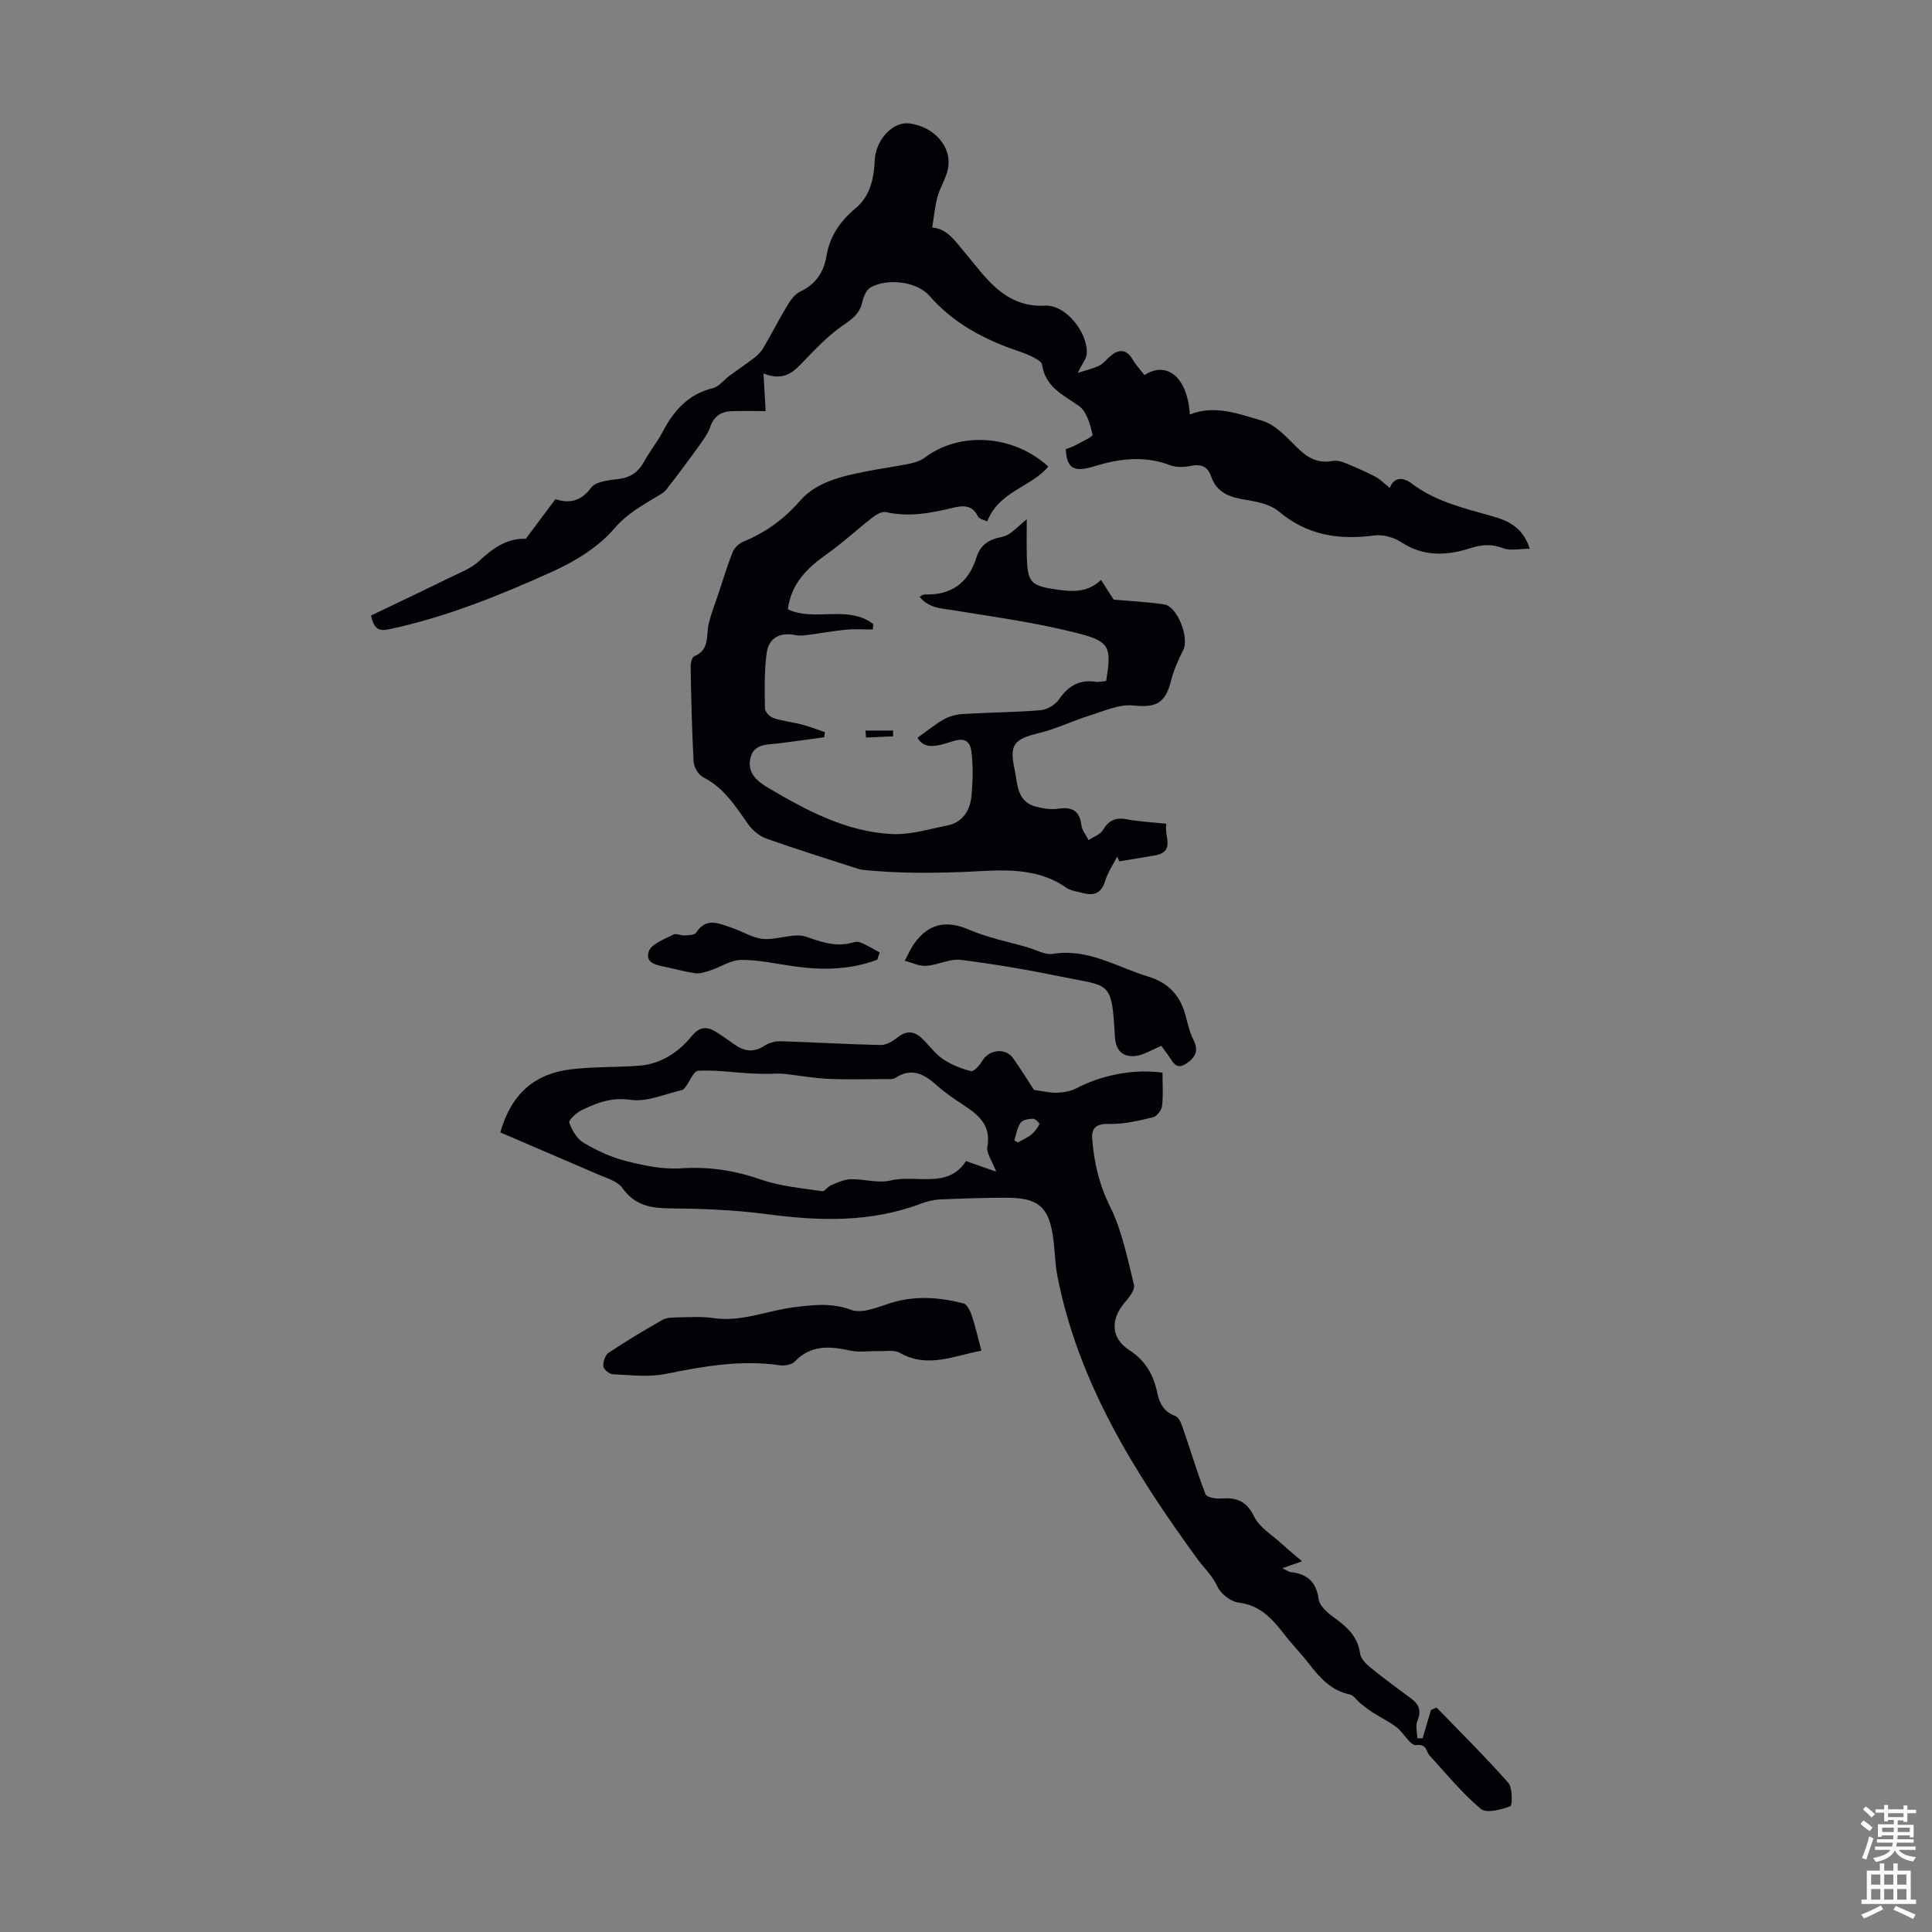 <svg enable-background="new 0 0 400 400" viewBox="0 0 400 400" xmlns="http://www.w3.org/2000/svg"><rect x="0" y="0" width="400" height="400" fill="#808080" stroke="none"/><g fill="#010106"><path d="m103.58 234.45c2.31-8.1 7.19-12.09 14.35-13.02 4.76-.62 9.62-.41 14.42-.79 4.49-.35 8.09-2.74 10.83-6.09 1.83-2.23 3.39-2 5.37-.72 1.13.73 2.24 1.49 3.31 2.28 2.09 1.54 4.13 1.93 6.47.37.93-.62 2.26-.94 3.39-.9 6.87.21 13.74.64 20.61.78 1.18.02 2.53-.8 3.52-1.59 1.86-1.48 3.47-1.28 5.06.24 1.45 1.39 2.64 3.12 4.27 4.23 1.74 1.18 3.8 2.01 5.85 2.52.59.15 1.82-1.22 2.35-2.13 1.37-2.36 4.82-2.76 6.39-.52 1.66 2.37 3.19 4.83 4.31 6.55 2.09.28 3.48.65 4.84.58 1.35-.07 2.82-.33 4-.95 5.13-2.7 11.89-4.05 17.76-3.2 0 2.26.18 4.6-.09 6.89-.1.87-1.09 2.16-1.89 2.35-2.99.7-6.09 1.45-9.12 1.37-2.65-.08-3.63.87-3.45 3.14.39 4.87 1.45 9.44 3.71 14 2.48 5 3.58 10.71 4.94 16.19.25.99-.99 2.56-1.87 3.58-3.03 3.53-2.97 7.44.95 9.96 3.42 2.21 4.99 5.21 5.77 8.92.46 2.18 1.41 3.83 3.73 4.69.78.29 1.28 1.73 1.63 2.74 1.55 4.48 2.9 9.04 4.61 13.46.24.63 2.1.95 3.17.87 3.15-.23 5.27.42 6.86 3.69 1.14 2.34 3.83 3.92 5.87 5.8 1.19 1.1 2.45 2.11 4.08 3.51-1.56.55-2.54.89-4.08 1.43.9.43 1.3.77 1.74.81 3.42.37 5.28 2.02 5.78 5.63.19 1.35 1.75 2.74 3.02 3.66 2.69 1.94 5.05 3.91 5.54 7.52.14 1.04 1.16 2.13 2.05 2.86 2.77 2.26 5.66 4.39 8.54 6.51 1.67 1.24 2.14 2.58 1.28 4.63-.43 1.02-.03 2.39-.01 3.6.37-.01.73-.01 1.1-.02.58-1.95 1.15-3.9 1.73-5.85.39-.17.77-.33 1.16-.5 4.99 5.16 10.11 10.21 14.85 15.59.91 1.03.85 4.68.39 4.85-1.91.71-4.95 1.51-6.1.53-3.87-3.27-7.14-7.26-10.58-11.03-.8-.88-.52-2.44-2.81-2.17-1.17.14-2.55-2.54-4.04-3.69-1.52-1.18-3.31-2.02-4.94-3.07-.89-.57-1.72-1.23-2.54-1.89-.75-.6-1.38-1.66-2.2-1.83-3.81-.79-6.14-3.38-8.36-6.25-1.71-2.21-3.69-4.21-5.39-6.43-2.43-3.15-4.96-5.83-9.34-6.36-1.6-.2-3.65-1.83-4.33-3.33-1.05-2.28-2.78-3.81-4.15-5.7-12.97-17.84-24.61-36.4-28.96-58.51-.49-2.51-.52-5.1-.84-7.65-.83-6.57-2.99-8.59-9.52-8.61-4.7-.01-9.39.15-14.09.36-1.31.06-2.64.43-3.88.89-10.43 3.92-21.06 3.58-31.89 2.14-6.71-.89-13.53-1.13-20.31-1.2-3.98-.04-7.09-.77-9.56-4.23-1-1.4-3.23-2.01-4.99-2.78-6.73-2.91-13.46-5.77-20.27-8.71zm102.67 8.13c-.87-2.31-2.07-3.87-1.83-5.16.83-4.57-1.95-6.67-5.12-8.75-1.87-1.23-3.73-2.5-5.38-3.99-2.6-2.34-5.2-3.72-8.58-1.5-.48.32-1.28.23-1.93.23-4 .01-8 .14-12-.05-3.06-.14-6.1-.73-9.16-1.04-1.14-.12-2.31.02-3.47.01-1.22-.01-2.45-.03-3.67-.1-3.53-.22-7.07-.73-10.57-.54-.93.05-1.74 2.2-2.62 3.37-.19.25-.45.57-.72.63-3.54.78-7.24 2.52-10.6 2.02-3.95-.59-6.98.6-10.14 2.12-1.1.53-2.78 2.07-2.6 2.6.55 1.58 1.6 3.37 2.98 4.18 2.73 1.61 5.71 3 8.77 3.77 3.68.93 7.59 1.76 11.33 1.51 5.81-.39 11.18.43 16.66 2.34 4.01 1.4 8.39 1.75 12.63 2.4.52.08 1.14-.97 1.82-1.24 1.32-.53 2.71-1.21 4.08-1.24 2.75-.07 5.67.88 8.25.26 5.35-1.29 11.86 1.83 15.62-4.02 2.07.73 3.8 1.33 6.25 2.19zm3.75-6.47c.24.14.49.28.73.42.95-.53 1.97-.97 2.81-1.64.7-.56 1.25-1.36 1.69-2.16.06-.12-.89-1.14-1.36-1.12-.89.03-2.15.24-2.57.85-.71 1.02-.89 2.41-1.3 3.65z"/><path d="m189.96 152.75c2.09-1.49 3.68-2.84 5.47-3.83 1.18-.65 2.63-1.02 3.98-1.1 5.34-.32 10.7-.33 16.02-.78 1.35-.11 3.05-1.11 3.82-2.23 1.9-2.76 4.17-4.16 7.55-3.66.73.11 1.51-.1 2.22-.15 1.1-6.74.88-8.13-5.39-9.77-8.59-2.25-17.46-3.45-26.24-4.88-2.54-.41-5.05-.41-7.02-2.8.52-.25.78-.48 1.03-.47 5.54.18 9.11-2.37 10.76-7.66.81-2.6 2.52-3.73 5.31-4.27 1.85-.35 3.39-2.34 5.11-3.63 0 2.19-.05 4.89.01 7.58.12 5.4.75 6.17 5.95 6.92 3.22.47 6.48.83 9.42-1.95 1.05 1.64 2 3.11 2.61 4.07 3.76.34 7.15.49 10.48 1 2.73.42 5.21 6.91 3.94 9.41-1.04 2.06-2 4.23-2.56 6.46-1.18 4.67-3.17 5.54-7.81 5.05-2.87-.3-5.98 1.13-8.9 2.04-3.58 1.11-6.99 2.8-10.61 3.68-5.17 1.25-6.16 2.33-5.06 7.47.65 3.05.42 6.75 4.5 7.78 1.45.37 3.04.63 4.49.41 2.87-.43 4.48.34 4.86 3.42.13 1.07.97 2.05 1.48 3.08 1.02-.69 2.41-1.16 2.99-2.12 1.23-2.04 2.67-2.63 4.98-2.19 2.6.5 5.28.61 8.13.92-.54 2.57 2.03 5.85-2.51 6.58-2.41.39-4.81.8-7.21 1.2-.16-.32-.31-.64-.47-.96-.85 1.67-1.94 3.26-2.48 5.02-.76 2.51-2.27 3.12-4.57 2.51-1.18-.32-2.53-.45-3.49-1.12-6.71-4.71-14.69-3.49-21.8-3.23-6.71.24-13.29.24-19.93-.42-.44-.04-.9-.11-1.32-.24-6.33-2.05-12.68-4.02-18.95-6.24-1.45-.51-2.9-1.68-3.8-2.94-2.66-3.73-5.03-7.62-9.38-9.8-.98-.49-1.91-2.1-1.97-3.24-.36-6.56-.49-13.13-.61-19.7-.01-.72.29-1.92.76-2.11 3.29-1.35 2.4-4.37 3-6.83.5-2.02 1.28-3.98 1.94-5.96.97-2.92 1.85-5.88 2.99-8.74.35-.88 1.28-1.8 2.16-2.16 4.63-1.89 8.44-4.64 11.79-8.48 3.42-3.92 8.57-5.06 13.53-6.06 2.96-.6 5.96-.98 8.91-1.58 1.17-.24 2.44-.6 3.36-1.29 7.33-5.52 18.44-4.75 25.6 1.84-3.52 4.26-10.17 5.05-12.63 11.34-.5-.25-1.66-.45-1.95-1.05-1.18-2.48-3.25-2.22-5.19-1.75-4.59 1.12-9.13 1.95-13.88.88-.81-.18-2.01.55-2.8 1.16-3.17 2.46-6.11 5.23-9.38 7.53-4.08 2.87-7.41 6.12-8.08 11.44 5.55 2.63 12.42-.99 17.67 3.05-.03.38-.06.75-.09 1.13-1.82 0-3.65-.14-5.46.03-2.63.25-5.25.74-7.87 1.08-.85.11-1.76.23-2.59.06-3.34-.65-5.62.48-6.07 3.84-.49 3.74-.41 7.57-.34 11.36.01.69 1.03 1.72 1.79 1.97 1.89.63 3.91.82 5.85 1.33 1.62.43 3.19 1.05 4.78 1.59-.05.35-.11.7-.16 1.05-3.14.43-6.28.88-9.42 1.27-2.31.29-5.07.03-5.81 2.91-.8 3.1 1.22 4.87 3.74 6.35 7.95 4.67 16.09 9.04 25.49 9.51 3.79.19 7.67-1.01 11.48-1.77 3.34-.67 4.78-3.24 5.05-6.33.26-2.99.35-6.07-.05-9.04-.49-3.6-3.33-2.19-5.24-1.64-2.54.76-4.7 1-5.91-1.15z"/><path d="m193 47.11c3.16.26 4.67 2.71 6.9 5.35 4.16 4.94 8.1 11.25 16.45 10.82 4.33-.22 8.86 5.55 8.66 9.9-.05 1.05-.93 2.07-1.87 4.03 1.82-.6 3.23-.91 4.48-1.53.87-.43 1.5-1.32 2.27-1.96 1.82-1.52 3.35-1.45 4.64.76.67 1.14 1.61 2.13 2.42 3.18 4.72-3.06 8.94.55 9.39 8.17 5.17-2.11 10.12-.11 14.88 1.24 2.75.78 5.13 3.41 7.31 5.57 2.14 2.13 4.3 3.38 7.39 2.79.79-.15 1.75.09 2.53.41 2.13.87 4.25 1.79 6.29 2.85 1.03.54 1.88 1.44 3 2.33.9-2.35 2.8-2.24 4.59-.88 4.97 3.76 10.86 5.09 16.66 6.75 3.23.92 6.3 2.24 7.73 6.72-2.13 0-4.01.47-5.48-.1-2.47-.96-4.52-.76-7.02.04-4.74 1.51-9.54 1.72-14.1-1.29-1.53-1.01-3.8-1.64-5.59-1.4-7.32.98-13.89-.02-19.77-4.97-1.73-1.45-4.42-2.02-6.77-2.4-3.3-.52-6.07-1.4-7.26-4.9-.69-2.04-2.09-2.56-4.2-2.13-1.37.28-3 .33-4.28-.15-5.33-2.02-10.48-1.38-15.75.25-4.25 1.31-5.64.36-5.84-3.58.56-.21 1.21-.38 1.78-.69 1.35-.75 3.88-1.86 3.77-2.3-.51-2.13-1.22-4.82-2.82-5.94-3.3-2.31-6.99-3.93-7.64-8.57-.08-.56-1.03-1.09-1.69-1.44-.98-.53-2.03-.94-3.09-1.3-7.07-2.39-13.48-5.7-18.53-11.49-2.63-3.02-8.83-3.7-12.24-1.71-.88.51-1.44 1.94-1.69 3.06-.54 2.42-2.16 3.51-4.09 4.84-2.95 2.04-5.49 4.72-8 7.33-2.07 2.15-3.98 4.26-8.35 2.56.17 2.88.31 5.24.45 7.78-2.22 0-4.63-.06-7.03.02-2.21.07-3.7 1.05-4.47 3.31-.49 1.43-1.47 2.72-2.37 3.97-2.19 3.04-4.43 6.06-6.75 9.01-.52.66-1.39 1.07-2.14 1.52-3.06 1.87-6 3.48-8.55 6.46-3.29 3.84-8.1 6.81-12.81 8.93-10.88 4.92-21.97 9.41-33.74 11.93-2.08.45-3.2.17-3.84-2.82 5.26-2.53 10.74-5.12 16.17-7.79 2.16-1.06 4.57-1.94 6.26-3.54 2.88-2.73 5.89-4.71 9.61-4.56 2.11-2.82 4.01-5.36 6.14-8.21 2.62.88 5.12.66 7.38-2.36 1.01-1.35 3.83-1.56 5.9-1.84 2.49-.34 4-1.58 5.15-3.7 1.12-2.06 2.64-3.9 3.73-5.97 2.31-4.41 5.29-7.86 10.42-9.1 1.28-.31 2.28-1.7 3.43-2.56 1.68-1.24 3.42-2.39 5.07-3.67.76-.59 1.49-1.3 1.97-2.12 1.7-2.89 3.22-5.89 4.95-8.76.67-1.1 1.55-2.35 2.64-2.87 3.23-1.53 4.91-3.99 5.48-7.43.67-4.04 2.87-7.22 5.96-9.79 2.81-2.34 3.68-5.48 3.96-8.91.05-.56.04-1.12.11-1.67.51-4.08 3.9-7.43 7.09-7.04 5.12.63 8.89 4.83 8.04 9.3-.38 2.04-1.63 3.9-2.19 5.93-.54 1.98-.71 4.05-1.09 6.33z"/><path d="m203.18 279.65c-5.67 1.03-11.1 3.73-16.9.43-1.12-.64-2.82-.31-4.25-.35-2.01-.05-4.09.31-6.01-.11-4.22-.92-8.11-1.23-11.47 2.28-.63.66-2.11.9-3.12.76-8.01-1.15-15.76.19-23.57 1.79-3.52.72-7.31.23-10.98.08-.72-.03-1.9-1.01-1.96-1.64-.09-.91.36-2.32 1.07-2.8 3.62-2.42 7.37-4.66 11.16-6.82.81-.46 1.92-.5 2.9-.51 2.57-.04 5.19-.23 7.71.14 5.83.86 11.13-1.58 16.7-2.26 3.91-.48 7.72-.95 11.8.56 2.27.84 5.56-.62 8.26-1.46 5.04-1.55 10.02-1.14 14.96.11.76.19 1.41 1.6 1.73 2.56.75 2.21 1.25 4.5 1.97 7.24z"/><path d="m240.45 216.53c-2.08.84-3.74 1.98-5.49 2.11-2.46.19-3.96-1.04-4.13-3.99-.65-11.69-.99-10.37-10.79-12.38-6.99-1.43-14.04-2.66-21.12-3.54-2.29-.28-4.73 1.08-7.14 1.24-1.45.1-2.97-.67-4.45-1.05.62-1.16 1.14-2.41 1.89-3.48 2.96-4.21 6.62-5.03 11.44-2.95 3.87 1.67 8.1 2.49 12.17 3.67 1.71.5 3.54 1.59 5.14 1.33 7.33-1.19 13.29 2.74 19.78 4.71 4.18 1.27 6.6 3.93 7.7 8.03.46 1.72.84 3.52 1.65 5.07 1.26 2.42.14 3.88-1.69 5.02-2.03 1.26-2.67-.69-3.57-1.87-.63-.84-1.25-1.74-1.39-1.92z"/><path d="m181.63 198.69c-5.6 2.13-11.4 2.2-17.29 1.37-3.62-.51-7.25-1.34-10.88-1.32-2.12.01-4.22 1.45-6.35 2.16-1 .33-2.1.71-3.09.6-1.98-.24-3.92-.82-5.89-1.23-1.97-.4-4.71-.78-3.79-3.32.57-1.58 3.23-2.47 5.07-3.46.57-.3 1.53.23 2.29.18.84-.05 2.1-.06 2.42-.57 2.11-3.28 4.78-1.87 7.34-1.03 2.22.73 4.34 2.14 6.59 2.33 2.97.24 6.36-1.35 8.95-.43 2.94 1.04 5.58 1.95 8.65 1.39.77-.14 1.65-.54 2.29-.3 1.46.54 2.8 1.4 4.2 2.13-.17.5-.34 1-.51 1.5z"/><path d="m179.18 151.25h5.72c0 .4.01.8.01 1.19-1.87.09-3.73.18-5.6.26-.05-.48-.09-.97-.13-1.45z"/></g><path d="m385.2 377.6.6-.7c.6.4 1.3.9 1.9 1.5l-.6.7c-.8-.5-1.4-1-1.9-1.5zm.3 7.1c.6-1.4 1.1-2.9 1.5-4.5.3.1.6.3.9.4-.5 1.4-1 2.9-1.5 4.4zm.2-10.1.6-.6c.7.5 1.3 1.1 1.9 1.6l-.7.7c-.6-.6-1.2-1.2-1.8-1.7zm8.4-.8h.8v.9h1.8v.7h-1.8v1.8h-.8v-.3h-1.2v.9h3.3v2.6h-.8v-.4h-2.5c0 .3 0 .6-.1.8h3.4v.7h-3.5c0 .3-.1.6-.1.8h4v.7h-3.5c.7.9 1.9 1.3 3.6 1.5-.2.2-.4.5-.6.9-1.9-.3-3.2-1.1-3.8-2.3-.5 1.1-1.8 2-3.9 2.4-.2-.3-.4-.5-.6-.8 1.9-.4 3.1-.9 3.6-1.7h-3.2v-.7h3.5c.1-.2.1-.5.2-.8h-3.3v-.7h3.4c0-.2 0-.5 0-.8h-2.4v.3h-.8v-2.6h3.3v-.9h-1.2v.3h-.8v-1.8h-1.8v-.7h1.8v-.9h.8v.9h3.2zm-4.4 5.5h2.4c0-.3 0-.6 0-.9h-2.4zm1.2-3.1h3.2v-.8h-3.2zm4.4 2.2h-2.4v.9h2.5v-.9z" fill="#fafbfc"/><path d="m389.2 385.8h.9v1.5h1.9v-1.5h.9v1.5h2.7v6h1.1v.9h-11.3v-.9h1.1v-6h2.7zm.2 8.7.5.8c-1.2.6-2.5 1.3-4 1.9-.2-.3-.3-.6-.6-.8 1.6-.6 3-1.3 4.1-1.9zm-2-4.3h1.9v-2.1h-1.9zm0 3.1h1.9v-2.2h-1.9zm2.7-3.1h1.9v-2.1h-1.9zm0 3.1h1.9v-2.2h-1.9zm2.4 1.3c1.4.6 2.7 1.2 4.1 1.8l-.5.9c-1.5-.7-2.8-1.4-4.1-1.9zm2.2-6.5h-1.9v2.1h1.9zm-1.9 5.2h1.9v-2.2h-1.9z" fill="#fafbfc"/></svg>
